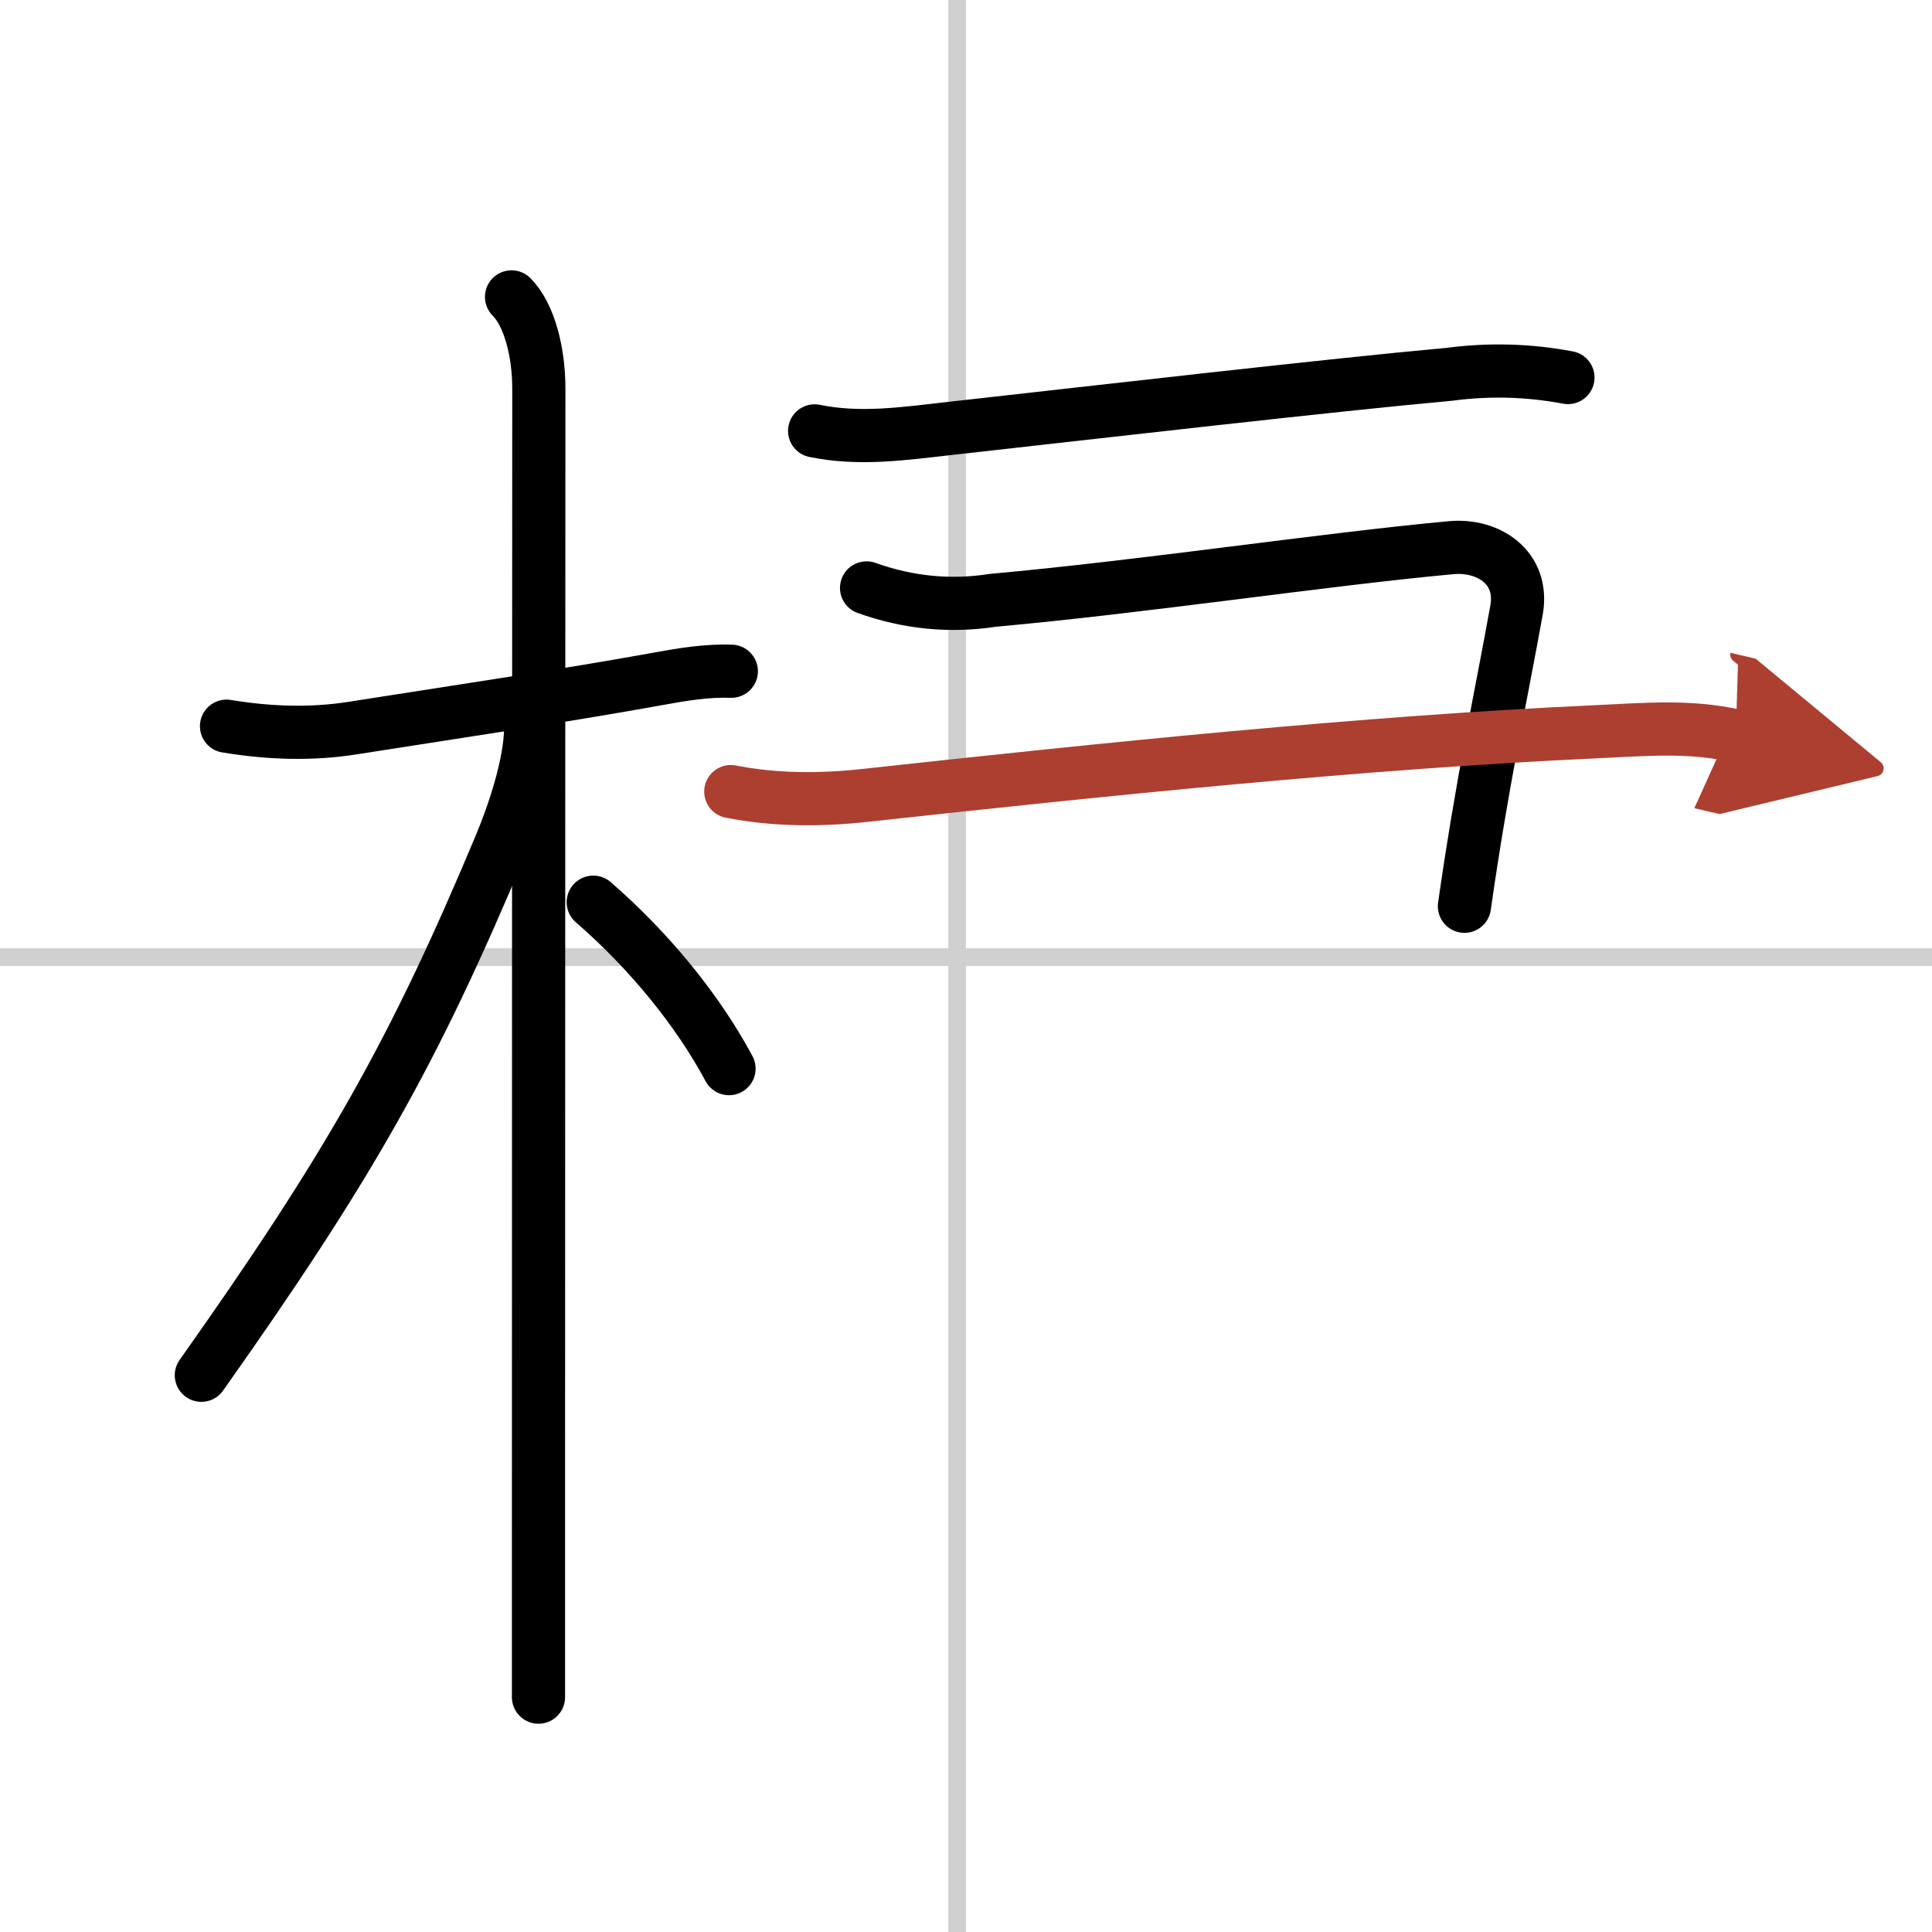 <svg width="400" height="400" viewBox="0 0 109 109" xmlns="http://www.w3.org/2000/svg"><defs><marker id="a" markerWidth="4" orient="auto" refX="1" refY="5" viewBox="0 0 10 10"><polyline points="0 0 10 5 0 10 1 5" fill="#ad3f31" stroke="#ad3f31"/></marker></defs><g fill="none" stroke="#000" stroke-linecap="round" stroke-linejoin="round" stroke-width="3"><rect width="100%" height="100%" fill="#fff" stroke="#fff"/><line x1="54" x2="54" y2="109" stroke="#d0d0d0" stroke-width="1"/><line x2="109" y1="54" y2="54" stroke="#d0d0d0" stroke-width="1"/><path d="m12.78 40.97c2.36 0.39 4.74 0.48 7.1 0.11 6.87-1.08 11.99-1.83 17.25-2.78 1.36-0.25 2.75-0.48 4.13-0.43"/><path d="m28.86 16.75c1.01 1.01 1.54 3.12 1.54 5.17 0 0.78-0.02 45.31-0.02 65.08v8.75"/><path d="m29.94 41.03c0 2.09-1 4.97-1.7 6.65-4.9 11.71-8.56 18.15-16.88 29.91"/><path d="m33.47 50.9c3.15 2.73 5.9 6.1 7.66 9.39"/><path d="m45.96 24.31c2.53 0.52 4.99 0.16 7.56-0.13 8.42-0.94 21.69-2.47 28.23-3.06 2.25-0.3 4.49-0.24 6.71 0.18"/><path d="m48.89 33.17c2.35 0.84 4.72 1.07 7.12 0.7 8.62-0.78 18.61-2.3 25.85-2.97 2.09-0.2 4.13 1.1 3.7 3.52-0.9 4.99-1.94 9.71-2.94 16.71"/><path d="m41.23 44.66c2.51 0.49 5.02 0.49 7.53 0.22 13.74-1.5 28.24-3 41.36-3.6 2.63-0.12 5.22-0.36 7.81 0.24" marker-end="url(#a)" stroke="#ad3f31"/></g></svg>
